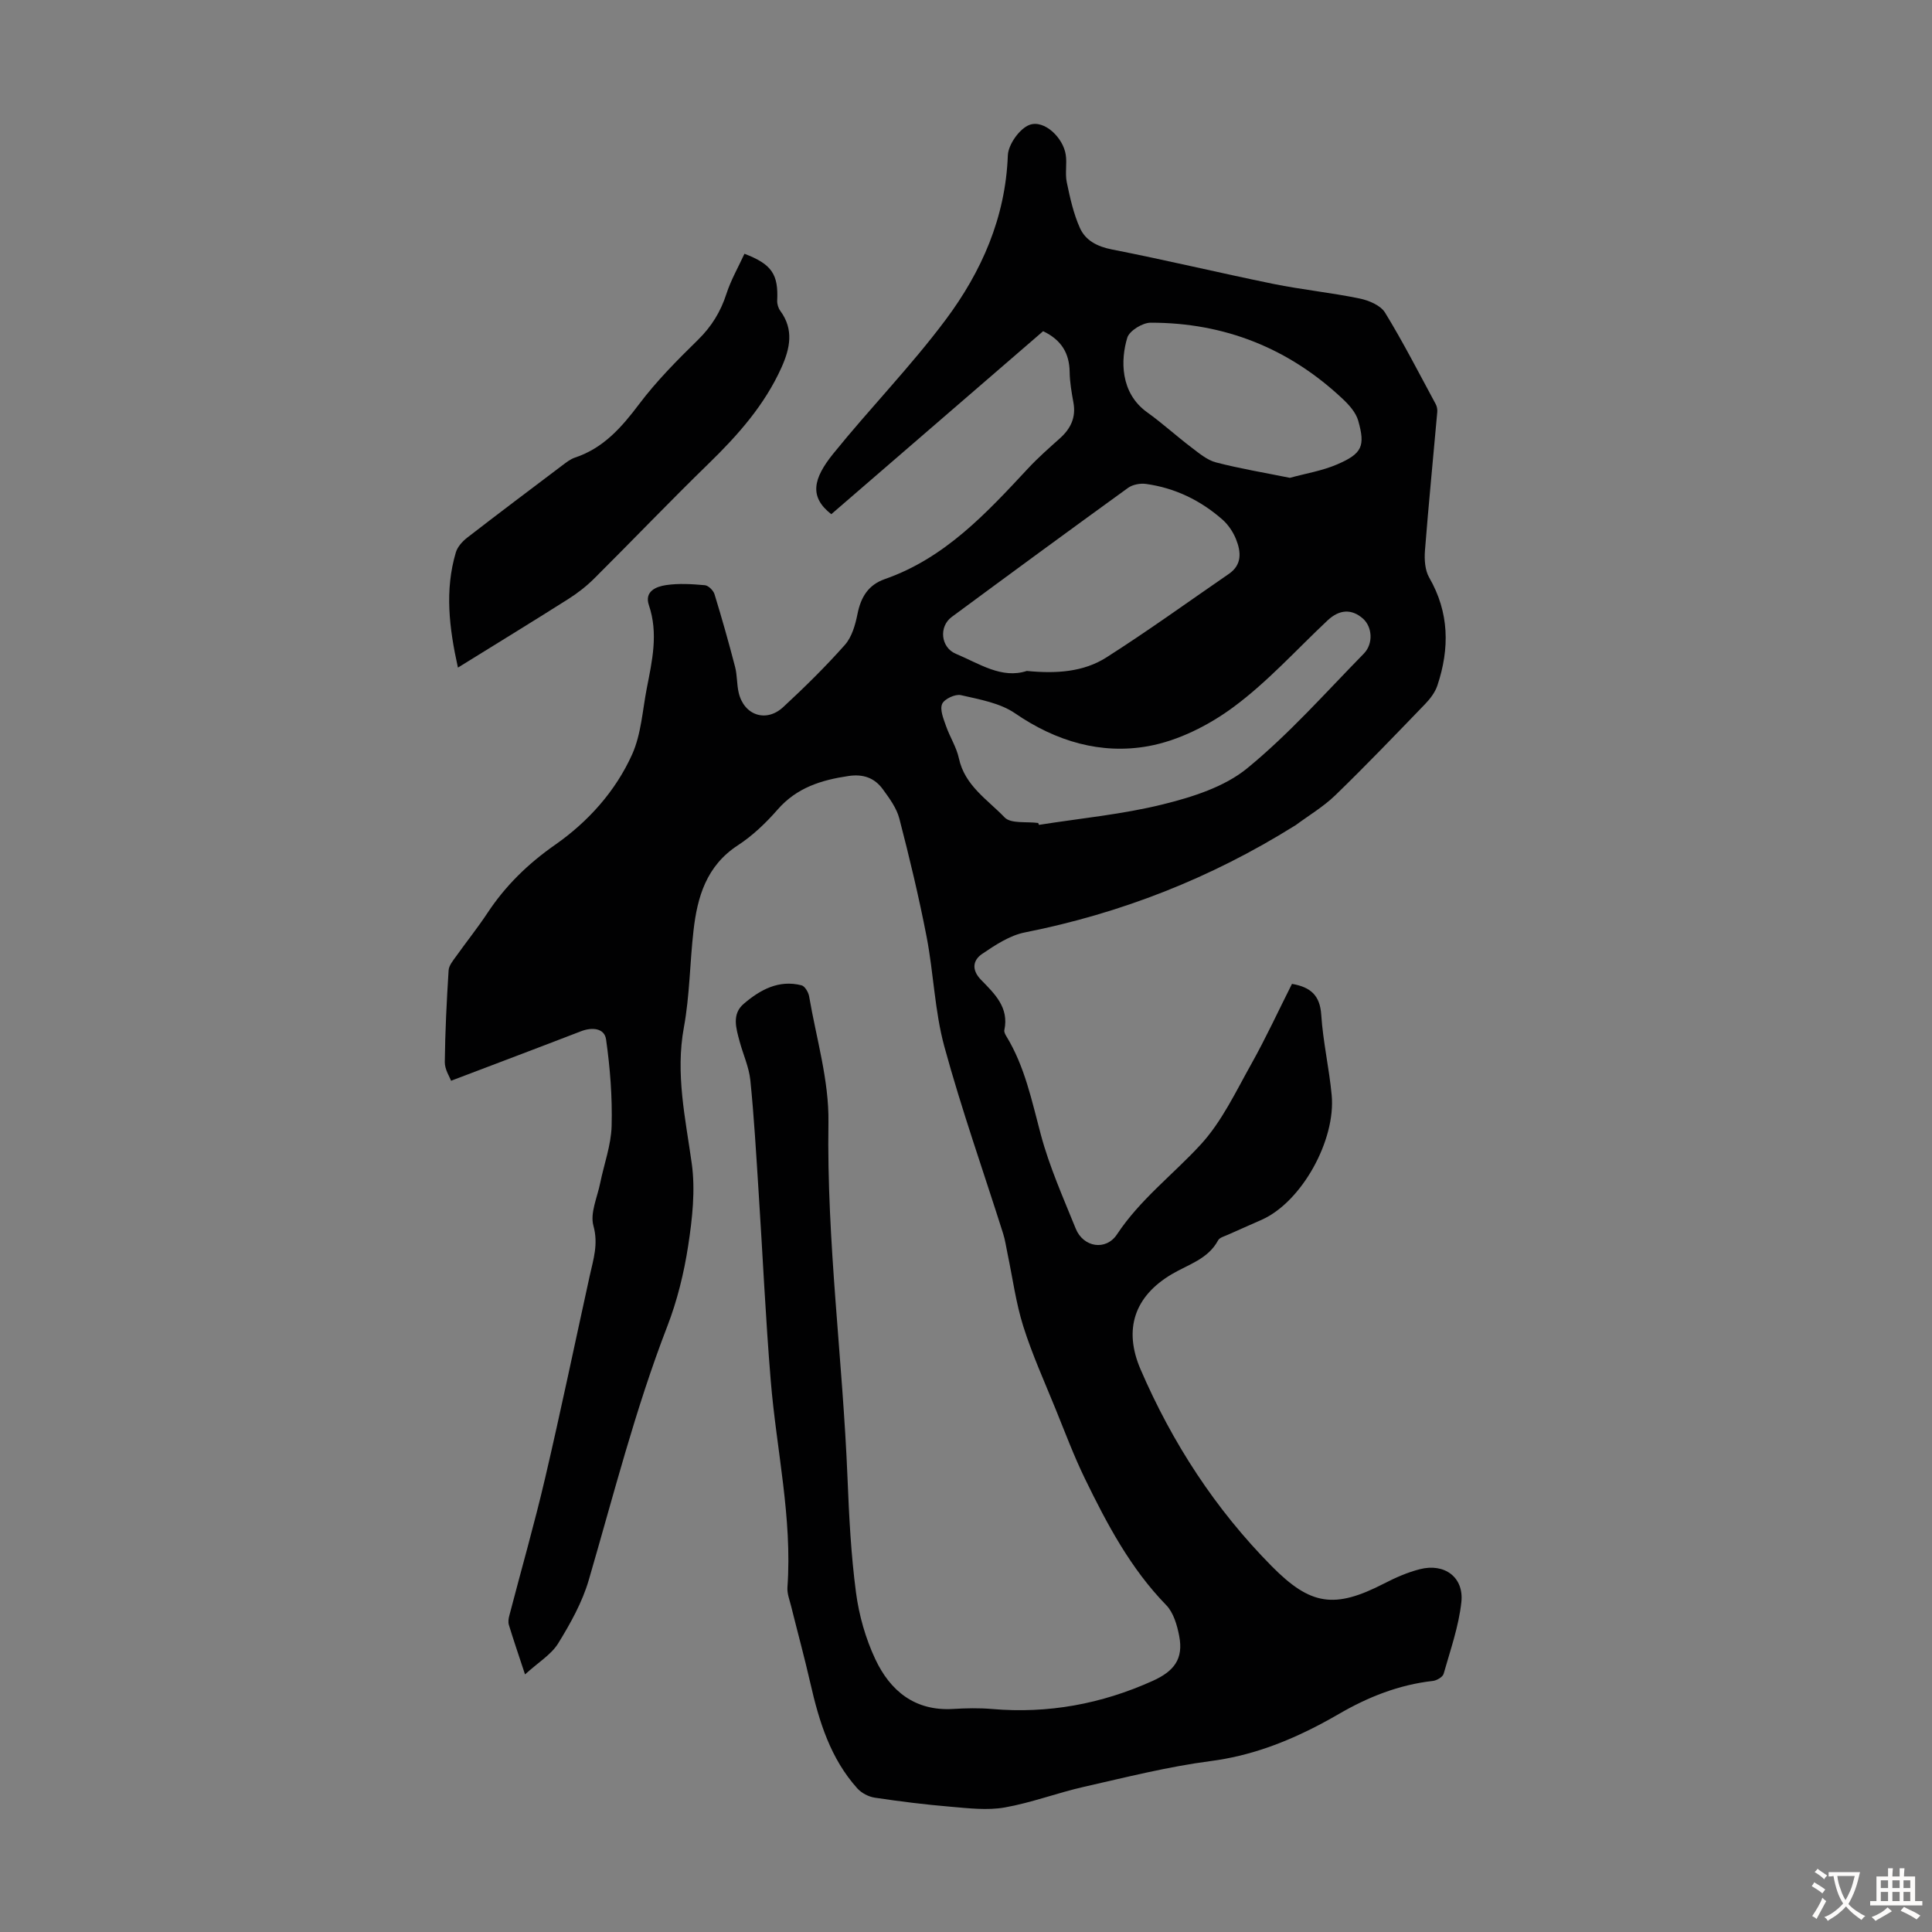 <svg enable-background="new 0 0 400 400" viewBox="0 0 400 400" xmlns="http://www.w3.org/2000/svg"><rect x="0" y="0" width="400" height="400" fill="#808080" stroke="none"/><path d="m108.7 346.67c-1.36-4.12-2.4-7.17-3.34-10.24-.18-.59-.08-1.32.09-1.94 2.47-9.49 5.18-18.92 7.41-28.46 3.25-13.91 6.16-27.9 9.23-41.86.75-3.42 1.83-6.58.77-10.4-.72-2.61.8-5.86 1.4-8.82.8-3.94 2.26-7.86 2.37-11.81.16-5.98-.31-12.02-1.15-17.94-.33-2.33-2.86-2.59-5.19-1.69-8.82 3.41-17.68 6.74-26.9 10.25-.29-.8-1.31-2.33-1.3-3.85.07-6.34.39-12.68.79-19.01.06-1 .91-2.01 1.55-2.9 2.14-3.01 4.46-5.9 6.49-8.97 3.74-5.66 8.38-10.19 14.02-14.13 6.81-4.76 12.5-11.07 15.94-18.72 1.87-4.17 2.14-9.09 3.03-13.68 1.11-5.69 2.42-11.36.44-17.19-.98-2.88 1.5-3.87 3.54-4.17 2.63-.39 5.36-.22 8.03.02.74.06 1.77 1.08 2.01 1.86 1.53 4.98 2.95 10 4.26 15.05.45 1.72.34 3.57.74 5.31 1.08 4.71 5.68 6.3 9.23 3.01 4.43-4.1 8.76-8.36 12.76-12.87 1.45-1.63 2.16-4.14 2.61-6.38.69-3.48 2.22-6.04 5.65-7.24 12.45-4.34 21.04-13.65 29.68-22.93 2.05-2.2 4.32-4.2 6.56-6.2 2.25-2.01 3.39-4.34 2.82-7.43-.38-2.09-.75-4.21-.78-6.32-.06-3.84-1.65-6.61-5.49-8.45-14.51 12.53-29.2 25.23-43.86 37.89-4.61-3.59-3.78-7.35.42-12.55 7.58-9.38 16.06-18.07 23.26-27.71 7.43-9.95 12.39-21.14 12.87-34.01.08-2.26 2.44-5.59 4.5-6.34 3.04-1.11 6.95 2.64 7.49 6.18.29 1.86-.17 3.85.21 5.68.67 3.22 1.39 6.52 2.73 9.5 1.16 2.58 3.58 3.84 6.63 4.44 11.18 2.19 22.26 4.85 33.42 7.13 5.91 1.2 11.94 1.8 17.84 3.02 1.91.39 4.34 1.41 5.27 2.91 3.77 6.15 7.06 12.6 10.5 18.96.25.47.37 1.1.32 1.64-.85 9.57-1.8 19.12-2.55 28.7-.14 1.84 0 4.04.88 5.57 4.17 7.23 4.25 14.68 1.7 22.33-.47 1.42-1.49 2.76-2.54 3.85-6.14 6.36-12.26 12.75-18.61 18.9-2.45 2.37-5.46 4.15-8.22 6.2-.09.07-.19.11-.29.17-17.23 10.76-35.81 18.06-55.76 22.02-3.13.62-6.11 2.6-8.83 4.44-1.95 1.32-2.24 3.32-.23 5.38 2.78 2.85 5.83 5.71 4.82 10.4-.08.37.17.88.4 1.25 3.85 6.3 5.28 13.4 7.16 20.42 1.78 6.65 4.63 13.03 7.22 19.44 1.57 3.87 6.25 4.65 8.55 1.17 4.77-7.21 11.59-12.35 17.31-18.57 4.38-4.76 7.27-10.95 10.49-16.69 3.04-5.43 5.65-11.1 8.42-16.59 3.88.67 5.8 2.4 6.06 6.4.36 5.57 1.64 11.07 2.16 16.63.87 9.27-6.14 22.06-14.46 25.8-2.34 1.05-4.71 2.06-7.05 3.12-.71.32-1.69.57-2 1.14-2.08 3.89-6.14 4.98-9.55 6.99-7.75 4.56-10.1 11.41-6.51 19.73 6.57 15.24 15.48 28.95 27.18 40.78 8.03 8.11 12.98 8.84 23.24 3.56 2.36-1.22 4.86-2.32 7.43-2.97 5.07-1.29 9.12 1.65 8.57 6.81-.54 5.03-2.28 9.94-3.67 14.85-.19.67-1.42 1.39-2.24 1.48-7.03.79-13.42 3.33-19.47 6.85-1.35.79-2.72 1.54-4.11 2.27-7.07 3.69-14.34 6.42-22.41 7.47-8.83 1.15-17.53 3.36-26.23 5.33-5.52 1.25-10.88 3.3-16.43 4.28-3.62.63-7.49.16-11.22-.16-5.24-.44-10.46-1.09-15.66-1.87-1.28-.19-2.74-.95-3.61-1.91-5.57-6.19-7.93-13.86-9.73-21.78-1.22-5.34-2.66-10.62-3.98-15.93-.32-1.3-.86-2.64-.77-3.92 1.03-14.43-2.28-28.49-3.45-42.73-1.09-13.15-1.68-26.34-2.54-39.51-.49-7.59-.92-15.19-1.69-22.76-.28-2.72-1.5-5.35-2.22-8.03-.72-2.7-1.67-5.65.86-7.8 3.39-2.89 7.24-5.03 11.96-3.82.69.18 1.42 1.43 1.57 2.28 1.48 8.68 4.13 17.4 4 26.07-.39 24.69 2.96 49.12 3.95 73.7.32 7.92.72 15.86 1.76 23.7.62 4.7 1.98 9.48 3.99 13.76 3.08 6.56 8.2 10.79 16.11 10.31 2.68-.16 5.39-.22 8.06.01 11.62 1 22.63-1.03 33.26-5.82 4.43-2 6.41-4.54 5.49-9.3-.43-2.24-1.18-4.83-2.68-6.38-7.4-7.6-12.25-16.77-16.81-26.13-2.29-4.7-4.13-9.62-6.1-14.47-2.31-5.68-4.85-11.3-6.69-17.13-1.53-4.85-2.2-9.98-3.25-14.98-.3-1.41-.49-2.86-.93-4.24-4.08-12.89-8.6-25.66-12.16-38.69-2.01-7.37-2.22-15.22-3.68-22.76-1.59-8.21-3.54-16.36-5.64-24.45-.57-2.19-2.06-4.21-3.43-6.09-1.7-2.33-4.05-3.18-7.07-2.73-5.65.83-10.75 2.41-14.71 6.96-2.41 2.76-5.17 5.4-8.22 7.39-6.51 4.24-8.4 10.67-9.19 17.69-.76 6.66-.78 13.44-1.99 20.01-1.77 9.63.32 18.79 1.63 28.18.77 5.54.12 11.42-.74 17.02-.87 5.67-2.27 11.38-4.34 16.73-6.62 17.14-11.11 34.9-16.24 52.48-1.35 4.63-3.82 9.04-6.37 13.18-1.45 2.3-4.11 3.89-6.83 6.37zm103.89-207.76c6.12.6 11.72.22 16.45-2.78 8.64-5.5 16.94-11.51 25.38-17.31 2.77-1.9 2.53-4.58 1.49-7.17-.6-1.51-1.61-3.01-2.82-4.08-4.54-3.99-9.83-6.55-15.84-7.38-1.19-.16-2.75.13-3.7.82-12.22 8.84-24.37 17.76-36.5 26.72-2.72 2.01-2.28 6.32.85 7.63 4.87 2.04 9.5 5.26 14.69 3.55zm2.36 31.48c.05.13.1.26.15.39 8.59-1.36 17.31-2.17 25.72-4.26 6.08-1.51 12.67-3.59 17.38-7.44 8.7-7.12 16.24-15.67 24.15-23.74 2.04-2.08 1.76-5.57-.17-7.27-2.33-2.05-4.87-1.92-7.31.37-6.44 6.05-12.42 12.72-19.48 17.94-5.12 3.79-11.43 6.97-17.63 8.1-9.78 1.77-19.12-.97-27.59-6.79-3.14-2.16-7.38-2.88-11.23-3.77-1.16-.27-3.44.8-3.88 1.82-.51 1.19.28 3.07.79 4.54.79 2.28 2.18 4.4 2.68 6.73 1.21 5.64 5.93 8.54 9.46 12.22 1.3 1.36 4.58.83 6.96 1.16zm52.1-71.46c3.27-.9 6.71-1.45 9.81-2.79 5.16-2.23 5.84-3.76 4.34-9.06-.48-1.68-1.89-3.25-3.22-4.5-11.15-10.49-24.47-15.78-39.75-15.77-1.68 0-4.4 1.67-4.84 3.11-1.38 4.53-1.52 11.4 4.11 15.44 3.17 2.27 6.07 4.93 9.19 7.29 1.57 1.19 3.22 2.6 5.05 3.08 4.95 1.29 10 2.12 15.31 3.2z" fill="#010102"/><path d="m154.13 52.54c5.71 2.17 7.04 4.3 6.78 9.7-.03.71.23 1.56.65 2.13 2.84 3.87 2.01 7.76.24 11.71-3.5 7.78-9.01 13.99-15.06 19.88-8.01 7.79-15.74 15.88-23.66 23.76-1.64 1.64-3.52 3.1-5.48 4.34-7.42 4.7-14.92 9.28-22.79 14.16-1.83-8.26-2.75-16.02-.44-23.83.34-1.16 1.35-2.29 2.34-3.06 6.54-5.06 13.15-10.03 19.75-15.01.8-.6 1.63-1.26 2.55-1.57 5.92-1.96 9.68-6.26 13.32-11.09 3.6-4.78 7.89-9.1 12.18-13.3 2.81-2.76 4.69-5.81 5.89-9.53.91-2.82 2.42-5.44 3.73-8.29z" fill="#010102"/><g fill="#fcfbfa"><path d="m377.9 391.2c-.2.3-.4.5-.6.8-.7-.6-1.4-1-2.2-1.5.2-.3.4-.5.5-.8.6.4 1.4.8 2.3 1.5zm-1.8 6.1c-.2-.2-.5-.4-.9-.6.4-.6.8-1.2 1.2-1.9s.7-1.3.9-1.9c.3.3.5.5.8.7-.7 1.3-1.4 2.6-2 3.7zm2.2-9c-.3.3-.5.5-.6.8-.6-.6-1.3-1.1-2-1.5.3-.3.5-.5.6-.7.6.5 1.3.9 2 1.4zm.3.2v-.9h2 4.5c-.3 1.3-.6 2.5-1 3.6s-.9 2.1-1.4 3c.4.5 1 1 1.6 1.4s1.2.8 1.9 1.1c-.3.2-.5.4-.8.8-.4-.3-1-.7-1.6-1.2s-1.2-1.1-1.6-1.6c-.5.6-1.1 1.1-1.7 1.6s-1.4.9-2.1 1.4c-.1-.3-.3-.5-.7-.8.6-.2 1.2-.5 1.9-1s1.4-1.1 2-1.8c-.5-.8-.9-1.6-1.2-2.5s-.6-2-.8-3.2c-.4.1-.7.1-1 .1zm2.5 2.7c.3 1 .7 1.7 1 2.2.3-.5.6-1.1 1-2s.6-1.9.9-3h-3.2-.4c.1.9.3 1.8.7 2.8z"/><path d="m396.5 388.5v1.5 3.6h1.5v.9c-.4 0-1 0-1.7 0h-7.9c-.5 0-.9 0-1.2 0v-.9h1.3v-3.5c0-.7 0-1.2 0-1.6h2.4c0-.8 0-1.4 0-1.7h1c0 .3-.1.8-.1 1.7h1.5c0-.8 0-1.4 0-1.7h1c0 .3-.1.9-.1 1.7zm-8.2 9.2c-.2-.3-.5-.5-.8-.8.8-.3 1.4-.6 1.9-.9s1-.7 1.4-1.1c.3.3.6.5.9.8-1.6 1-2.8 1.6-3.4 2zm2.6-6.8v-1.6h-1.5v1.6zm0 2.7v-1.9h-1.5v1.9zm2.4-2.7v-1.6h-1.5v1.6zm0 2.7v-1.9h-1.5v1.9zm.2 2 .7-.8c.4.2.9.5 1.6.8s1.3.7 1.8 1c-.3.3-.5.5-.8.8-.4-.3-1.5-1-3.3-1.8zm2-4.7v-1.6h-1.4v1.6zm0 2.7v-1.9h-1.4v1.9z"/></g></svg>